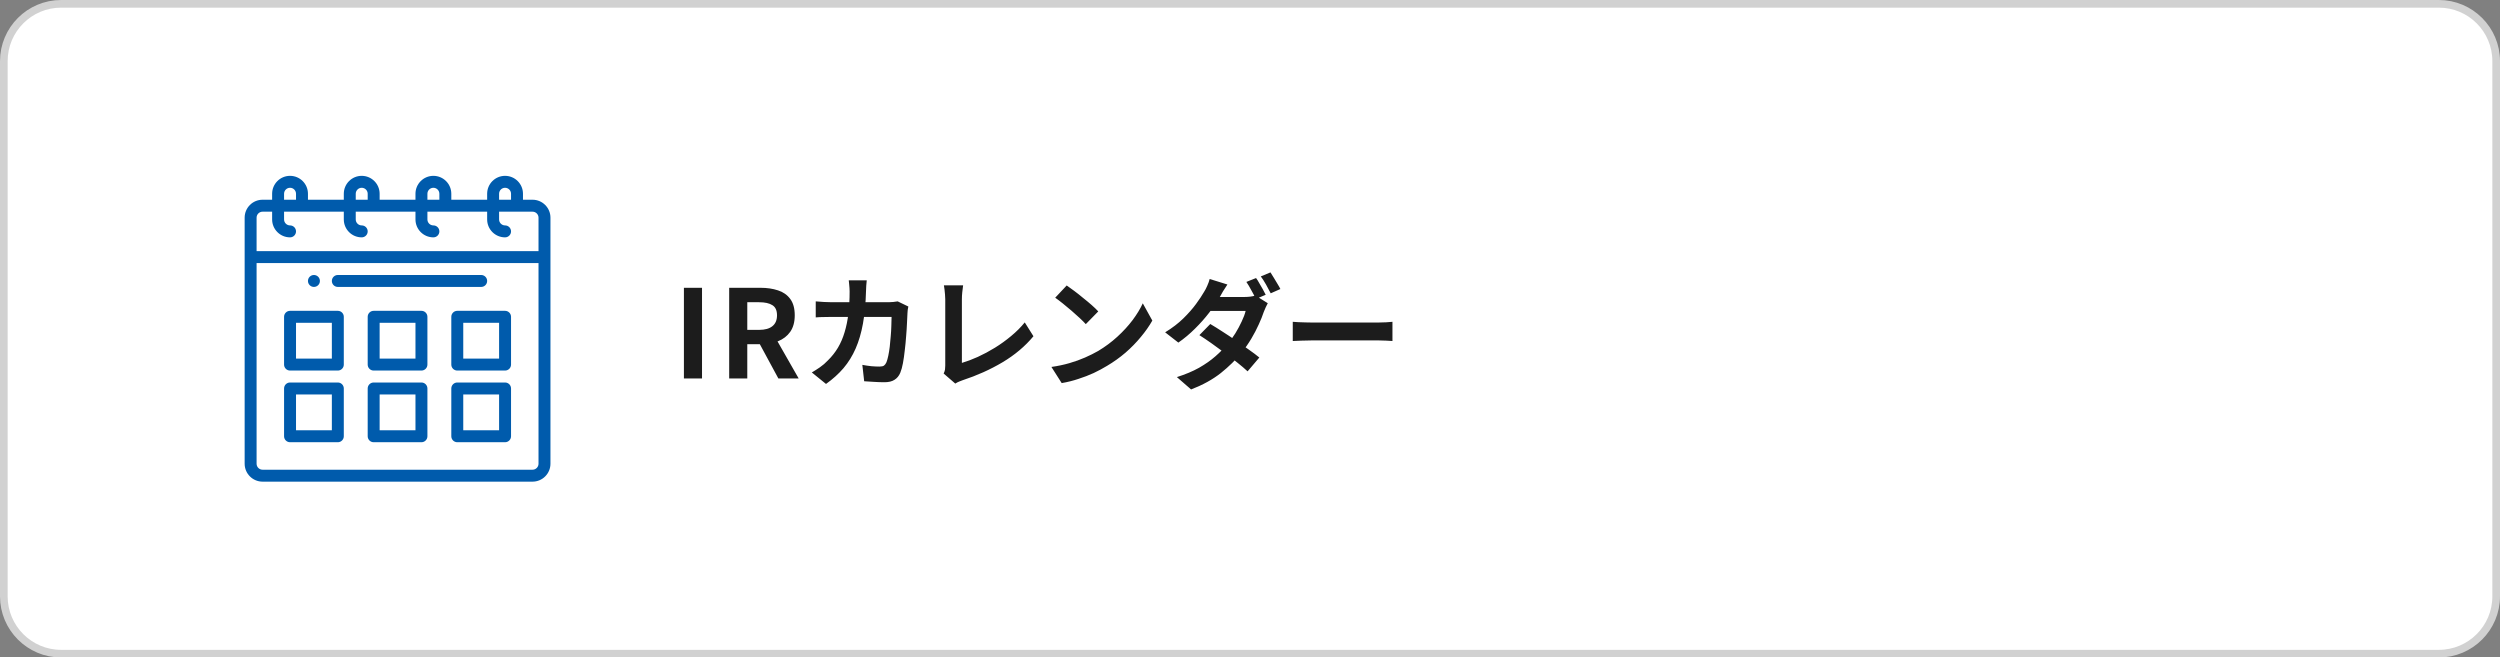 <svg width="327" height="86" fill="none" xmlns="http://www.w3.org/2000/svg"><rect width="100%" height="100%" fill="#808080" stroke="none"/><path d="M8 0.5H319C323.142 0.5 326.5 3.858 326.5 8V78C326.5 82.142 323.142 85.5 319 85.5H8C3.858 85.5 0.5 82.142 0.5 78V8C0.5 3.858 3.858 0.5 8 0.5Z" fill="white" stroke="#D1D1D1"/><g clip-path="url(#clip0_2811_53354)"><path d="M41.062 37.531C41.494 37.531 41.844 37.181 41.844 36.75C41.844 36.319 41.494 35.969 41.062 35.969C40.631 35.969 40.281 36.319 40.281 36.75C40.281 37.181 40.631 37.531 41.062 37.531Z" fill="#005BAC"/><path d="M34.344 63H69.656C70.949 63 72 61.949 72 60.656V28.469C72 27.176 70.949 26.125 69.656 26.125H68.406V25.344C68.406 24.051 67.355 23 66.062 23C64.77 23 63.719 24.051 63.719 25.344V26.125H59.031V25.344C59.031 24.051 57.98 23 56.688 23C55.395 23 54.344 24.051 54.344 25.344V26.125H49.656V25.344C49.656 24.051 48.605 23 47.312 23C46.02 23 44.969 24.051 44.969 25.344V26.125H40.281V25.344C40.281 24.051 39.23 23 37.938 23C36.645 23 35.594 24.051 35.594 25.344V26.125H34.344C33.051 26.125 32 27.176 32 28.469V60.656C32 61.949 33.051 63 34.344 63ZM69.656 61.438H34.344C33.913 61.438 33.562 61.087 33.562 60.656V34.406H70.438V60.656C70.438 61.087 70.087 61.438 69.656 61.438ZM65.281 25.344C65.281 24.913 65.632 24.562 66.062 24.562C66.493 24.562 66.844 24.913 66.844 25.344V26.125H65.281V25.344ZM55.906 25.344C55.906 24.913 56.257 24.562 56.688 24.562C57.118 24.562 57.469 24.913 57.469 25.344V26.125H55.906V25.344ZM46.531 25.344C46.531 24.913 46.882 24.562 47.312 24.562C47.743 24.562 48.094 24.913 48.094 25.344V26.125H46.531V25.344ZM37.156 25.344C37.156 24.913 37.507 24.562 37.938 24.562C38.368 24.562 38.719 24.913 38.719 25.344V26.125H37.156V25.344ZM34.344 27.688H35.594V28.703C35.594 29.995 36.645 31.047 37.938 31.047C38.369 31.047 38.719 30.697 38.719 30.266C38.719 29.834 38.369 29.484 37.938 29.484C37.507 29.484 37.156 29.134 37.156 28.703V27.688H44.969V28.703C44.969 29.995 46.02 31.047 47.312 31.047C47.744 31.047 48.094 30.697 48.094 30.266C48.094 29.834 47.744 29.484 47.312 29.484C46.882 29.484 46.531 29.134 46.531 28.703V27.688H54.344V28.703C54.344 29.995 55.395 31.047 56.688 31.047C57.119 31.047 57.469 30.697 57.469 30.266C57.469 29.834 57.119 29.484 56.688 29.484C56.257 29.484 55.906 29.134 55.906 28.703V27.688H63.719V28.703C63.719 29.995 64.77 31.047 66.062 31.047C66.494 31.047 66.844 30.697 66.844 30.266C66.844 29.834 66.494 29.484 66.062 29.484C65.632 29.484 65.281 29.134 65.281 28.703V27.688H69.656C70.087 27.688 70.438 28.038 70.438 28.469V32.844H33.562V28.469C33.562 28.038 33.913 27.688 34.344 27.688Z" fill="#005BAC"/><path d="M44.188 37.531H62.938C63.369 37.531 63.719 37.181 63.719 36.75C63.719 36.319 63.369 35.969 62.938 35.969H44.188C43.756 35.969 43.406 36.319 43.406 36.75C43.406 37.181 43.756 37.531 44.188 37.531Z" fill="#005BAC"/><path d="M66.062 50.031H59.812C59.381 50.031 59.031 50.381 59.031 50.812V57.062C59.031 57.494 59.381 57.844 59.812 57.844H66.062C66.494 57.844 66.844 57.494 66.844 57.062V50.812C66.844 50.381 66.494 50.031 66.062 50.031ZM65.281 56.281H60.594V51.594H65.281V56.281Z" fill="#005BAC"/><path d="M55.125 50.031H48.875C48.444 50.031 48.094 50.381 48.094 50.812V57.062C48.094 57.494 48.444 57.844 48.875 57.844H55.125C55.556 57.844 55.906 57.494 55.906 57.062V50.812C55.906 50.381 55.556 50.031 55.125 50.031ZM54.344 56.281H49.656V51.594H54.344V56.281Z" fill="#005BAC"/><path d="M44.188 50.031H37.938C37.506 50.031 37.156 50.381 37.156 50.812V57.062C37.156 57.494 37.506 57.844 37.938 57.844H44.188C44.619 57.844 44.969 57.494 44.969 57.062V50.812C44.969 50.381 44.619 50.031 44.188 50.031ZM43.406 56.281H38.719V51.594H43.406V56.281Z" fill="#005BAC"/><path d="M44.188 40.656H37.938C37.506 40.656 37.156 41.006 37.156 41.438V47.688C37.156 48.119 37.506 48.469 37.938 48.469H44.188C44.619 48.469 44.969 48.119 44.969 47.688V41.438C44.969 41.006 44.619 40.656 44.188 40.656ZM43.406 46.906H38.719V42.219H43.406V46.906Z" fill="#005BAC"/><path d="M55.125 40.656H48.875C48.444 40.656 48.094 41.006 48.094 41.438V47.688C48.094 48.119 48.444 48.469 48.875 48.469H55.125C55.556 48.469 55.906 48.119 55.906 47.688V41.438C55.906 41.006 55.556 40.656 55.125 40.656ZM54.344 46.906H49.656V42.219H54.344V46.906Z" fill="#005BAC"/><path d="M66.062 40.656H59.812C59.381 40.656 59.031 41.006 59.031 41.438V47.688C59.031 48.119 59.381 48.469 59.812 48.469H66.062C66.494 48.469 66.844 48.119 66.844 47.688V41.438C66.844 41.006 66.494 40.656 66.062 40.656ZM65.281 46.906H60.594V42.219H65.281V46.906Z" fill="#005BAC"/></g><path d="M89.456 49.5V37.644H91.824V49.5H89.456ZM95.377 49.5V37.644H99.489C100.332 37.644 101.089 37.756 101.761 37.98C102.433 38.193 102.967 38.567 103.361 39.1C103.756 39.623 103.953 40.337 103.953 41.244C103.953 42.119 103.756 42.839 103.361 43.404C102.967 43.959 102.433 44.369 101.761 44.636C101.089 44.892 100.332 45.02 99.489 45.02H97.745V49.5H95.377ZM97.745 43.148H99.281C100.049 43.148 100.631 42.988 101.025 42.668C101.431 42.348 101.633 41.873 101.633 41.244C101.633 40.604 101.431 40.161 101.025 39.916C100.631 39.66 100.049 39.532 99.281 39.532H97.745V43.148ZM101.809 49.5L99.057 44.412L100.721 42.94L104.465 49.5H101.809ZM113.37 36.668C113.349 36.849 113.327 37.084 113.306 37.372C113.295 37.66 113.285 37.9 113.274 38.092C113.231 39.681 113.098 41.095 112.874 42.332C112.65 43.559 112.33 44.647 111.914 45.596C111.498 46.545 110.97 47.399 110.33 48.156C109.69 48.903 108.927 49.591 108.042 50.22L106.186 48.716C106.517 48.524 106.869 48.3 107.242 48.044C107.626 47.777 107.973 47.479 108.282 47.148C108.805 46.636 109.247 46.076 109.61 45.468C109.973 44.849 110.261 44.177 110.474 43.452C110.698 42.716 110.863 41.911 110.97 41.036C111.077 40.161 111.13 39.196 111.13 38.14C111.13 38.023 111.125 37.873 111.114 37.692C111.103 37.5 111.087 37.313 111.066 37.132C111.055 36.951 111.039 36.796 111.018 36.668H113.37ZM118.81 40.092C118.789 40.22 118.762 40.369 118.73 40.54C118.709 40.711 118.698 40.844 118.698 40.94C118.687 41.281 118.666 41.719 118.634 42.252C118.613 42.785 118.575 43.361 118.522 43.98C118.479 44.588 118.421 45.196 118.346 45.804C118.282 46.412 118.202 46.977 118.106 47.5C118.01 48.012 117.893 48.433 117.754 48.764C117.583 49.169 117.333 49.473 117.002 49.676C116.682 49.889 116.245 49.996 115.69 49.996C115.231 49.996 114.773 49.98 114.314 49.948C113.855 49.927 113.429 49.9 113.034 49.868L112.794 47.724C113.189 47.799 113.583 47.857 113.978 47.9C114.373 47.932 114.725 47.948 115.034 47.948C115.301 47.948 115.498 47.905 115.626 47.82C115.754 47.724 115.861 47.58 115.946 47.388C116.031 47.175 116.111 46.892 116.186 46.54C116.261 46.188 116.325 45.793 116.378 45.356C116.431 44.919 116.474 44.465 116.506 43.996C116.549 43.527 116.575 43.073 116.586 42.636C116.607 42.188 116.618 41.793 116.618 41.452H108.81C108.543 41.452 108.213 41.457 107.818 41.468C107.423 41.468 107.05 41.484 106.698 41.516V39.42C107.039 39.452 107.402 39.479 107.786 39.5C108.17 39.521 108.511 39.532 108.81 39.532H116.218C116.421 39.532 116.623 39.521 116.826 39.5C117.039 39.479 117.237 39.452 117.418 39.42L118.81 40.092ZM123.431 48.86C123.527 48.657 123.585 48.481 123.607 48.332C123.628 48.183 123.639 48.012 123.639 47.82C123.639 47.617 123.639 47.308 123.639 46.892C123.639 46.476 123.639 45.996 123.639 45.452C123.639 44.897 123.639 44.316 123.639 43.708C123.639 43.1 123.639 42.503 123.639 41.916C123.639 41.329 123.639 40.796 123.639 40.316C123.639 39.836 123.639 39.447 123.639 39.148C123.639 38.945 123.628 38.732 123.607 38.508C123.596 38.284 123.575 38.071 123.543 37.868C123.521 37.655 123.495 37.473 123.463 37.324H125.975C125.932 37.633 125.895 37.937 125.863 38.236C125.831 38.535 125.815 38.839 125.815 39.148C125.815 39.404 125.815 39.724 125.815 40.108C125.815 40.481 125.815 40.897 125.815 41.356C125.815 41.815 125.815 42.289 125.815 42.78C125.815 43.271 125.815 43.756 125.815 44.236C125.815 44.716 125.815 45.169 125.815 45.596C125.815 46.023 125.815 46.396 125.815 46.716C125.815 47.036 125.815 47.287 125.815 47.468C126.465 47.276 127.159 47.015 127.895 46.684C128.641 46.343 129.388 45.943 130.135 45.484C130.892 45.015 131.601 44.503 132.263 43.948C132.935 43.393 133.527 42.801 134.039 42.172L135.175 43.98C134.087 45.292 132.737 46.428 131.127 47.388C129.527 48.337 127.783 49.121 125.895 49.74C125.788 49.783 125.649 49.836 125.479 49.9C125.308 49.964 125.132 50.055 124.951 50.172L123.431 48.86ZM139.525 37.34C139.803 37.532 140.128 37.767 140.501 38.044C140.875 38.321 141.259 38.625 141.653 38.956C142.059 39.276 142.437 39.591 142.789 39.9C143.141 40.209 143.429 40.487 143.653 40.732L142.021 42.396C141.819 42.172 141.552 41.905 141.221 41.596C140.891 41.287 140.533 40.967 140.149 40.636C139.765 40.305 139.387 39.991 139.013 39.692C138.64 39.393 138.309 39.143 138.021 38.94L139.525 37.34ZM137.525 47.996C138.357 47.879 139.141 47.713 139.877 47.5C140.613 47.287 141.296 47.041 141.925 46.764C142.555 46.487 143.131 46.199 143.653 45.9C144.56 45.356 145.392 44.737 146.149 44.044C146.907 43.351 147.568 42.631 148.133 41.884C148.699 41.127 149.147 40.391 149.477 39.676L150.725 41.932C150.32 42.647 149.819 43.361 149.221 44.076C148.635 44.791 147.968 45.473 147.221 46.124C146.475 46.764 145.669 47.34 144.805 47.852C144.261 48.183 143.675 48.497 143.045 48.796C142.416 49.084 141.749 49.34 141.045 49.564C140.352 49.799 139.627 49.98 138.869 50.108L137.525 47.996ZM164.289 36.364C164.428 36.545 164.572 36.775 164.721 37.052C164.881 37.319 165.036 37.585 165.185 37.852C165.334 38.119 165.457 38.353 165.553 38.556L164.273 39.1C164.113 38.769 163.916 38.396 163.681 37.98C163.457 37.553 163.238 37.185 163.025 36.876L164.289 36.364ZM166.177 35.628C166.316 35.831 166.465 36.071 166.625 36.348C166.796 36.615 166.956 36.881 167.105 37.148C167.265 37.404 167.388 37.623 167.473 37.804L166.209 38.364C166.038 38.023 165.836 37.644 165.601 37.228C165.366 36.812 165.137 36.455 164.913 36.156L166.177 35.628ZM158.305 42.38C158.796 42.668 159.334 43.004 159.921 43.388C160.508 43.761 161.094 44.151 161.681 44.556C162.278 44.961 162.838 45.356 163.361 45.74C163.894 46.113 164.348 46.455 164.721 46.764L163.185 48.572C162.833 48.241 162.396 47.868 161.873 47.452C161.361 47.036 160.806 46.609 160.209 46.172C159.612 45.724 159.025 45.297 158.449 44.892C157.873 44.487 157.35 44.135 156.881 43.836L158.305 42.38ZM165.825 39.66C165.74 39.809 165.649 39.991 165.553 40.204C165.457 40.407 165.372 40.609 165.297 40.812C165.137 41.303 164.918 41.847 164.641 42.444C164.374 43.041 164.054 43.655 163.681 44.284C163.308 44.913 162.881 45.527 162.401 46.124C161.654 47.052 160.748 47.943 159.681 48.796C158.614 49.639 157.318 50.353 155.793 50.94L153.937 49.324C155.046 48.972 156.012 48.567 156.833 48.108C157.654 47.639 158.369 47.137 158.977 46.604C159.585 46.071 160.113 45.537 160.561 45.004C160.924 44.577 161.265 44.108 161.585 43.596C161.905 43.073 162.182 42.556 162.417 42.044C162.662 41.532 162.833 41.073 162.929 40.668H157.521L158.257 38.844H162.817C163.062 38.844 163.308 38.828 163.553 38.796C163.809 38.764 164.028 38.716 164.209 38.652L165.825 39.66ZM160.545 37.212C160.353 37.489 160.161 37.788 159.969 38.108C159.788 38.428 159.649 38.673 159.553 38.844C159.201 39.473 158.742 40.151 158.177 40.876C157.622 41.601 156.998 42.305 156.305 42.988C155.622 43.671 154.897 44.279 154.129 44.812L152.401 43.468C153.34 42.892 154.134 42.284 154.785 41.644C155.446 40.993 155.996 40.369 156.433 39.772C156.881 39.164 157.238 38.625 157.505 38.156C157.633 37.964 157.766 37.708 157.905 37.388C158.054 37.057 158.161 36.759 158.225 36.492L160.545 37.212ZM169.093 42.092C169.285 42.103 169.531 42.119 169.829 42.14C170.128 42.151 170.437 42.161 170.757 42.172C171.088 42.183 171.392 42.188 171.669 42.188C171.936 42.188 172.267 42.188 172.661 42.188C173.056 42.188 173.483 42.188 173.941 42.188C174.411 42.188 174.891 42.188 175.381 42.188C175.883 42.188 176.379 42.188 176.869 42.188C177.36 42.188 177.824 42.188 178.261 42.188C178.699 42.188 179.088 42.188 179.429 42.188C179.781 42.188 180.059 42.188 180.261 42.188C180.635 42.188 180.987 42.177 181.317 42.156C181.648 42.124 181.92 42.103 182.133 42.092V44.604C181.952 44.593 181.68 44.577 181.317 44.556C180.955 44.535 180.603 44.524 180.261 44.524C180.059 44.524 179.781 44.524 179.429 44.524C179.077 44.524 178.683 44.524 178.245 44.524C177.808 44.524 177.344 44.524 176.853 44.524C176.373 44.524 175.883 44.524 175.381 44.524C174.88 44.524 174.395 44.524 173.925 44.524C173.467 44.524 173.04 44.524 172.645 44.524C172.261 44.524 171.936 44.524 171.669 44.524C171.211 44.524 170.741 44.535 170.261 44.556C169.781 44.567 169.392 44.583 169.093 44.604V42.092Z" fill="#1C1C1C"/><defs><clipPath id="clip0_2811_53354"><rect width="40" height="40" fill="white" transform="translate(32 23)"/></clipPath></defs></svg>
